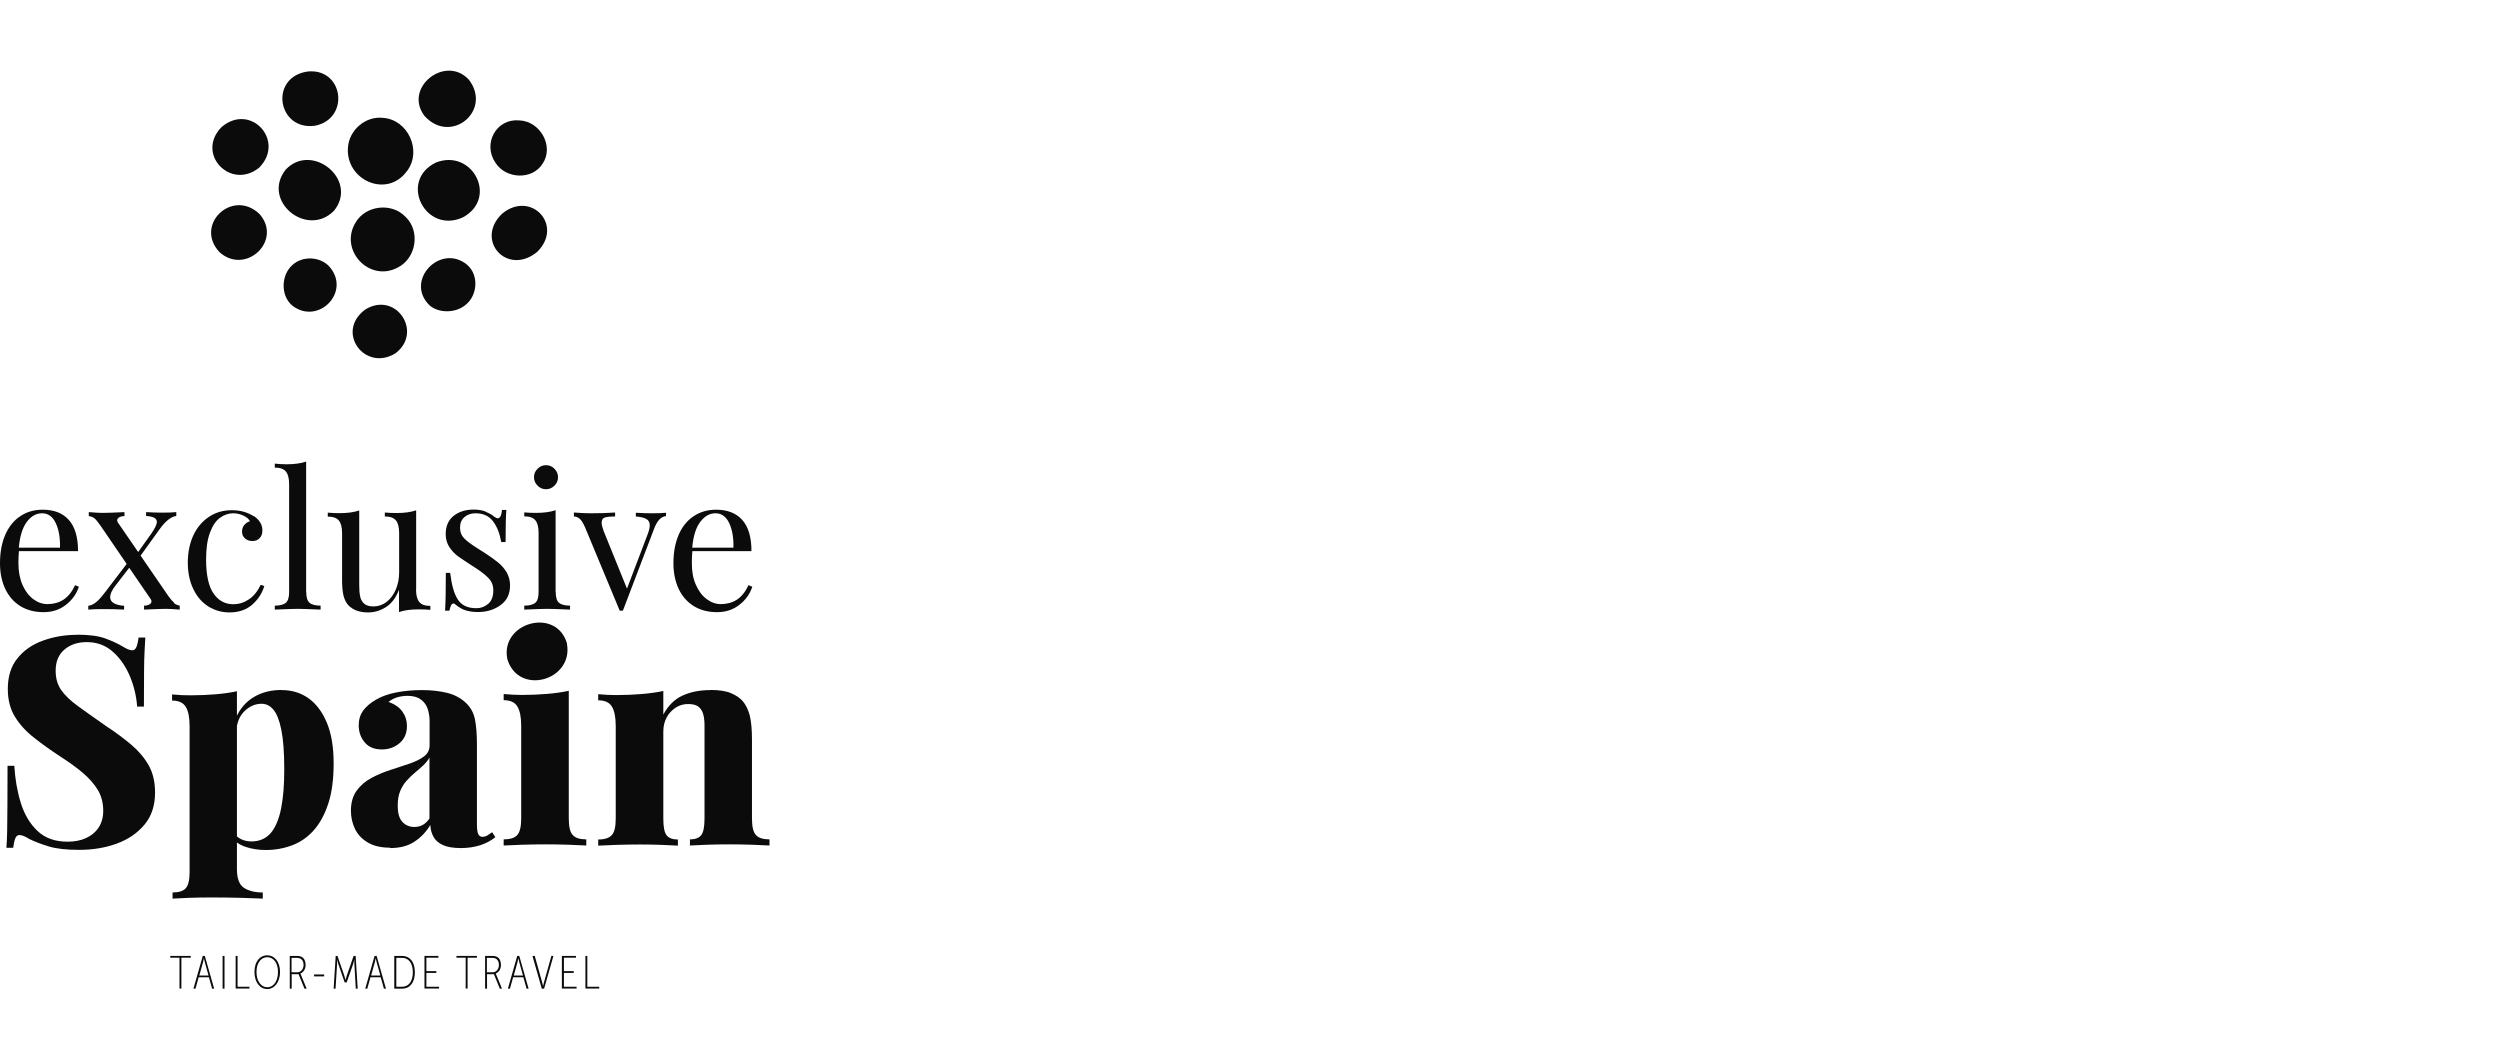 <svg width="180" height="76" viewBox="0 0 180 76" fill="none" xmlns="http://www.w3.org/2000/svg">
<path d="M12.923 68.955H12.26V68.826H13.734V68.955H13.061V71.175H12.923V68.955Z" fill="#0B0B0B"/>
<path d="M14.6 68.826H14.747L15.419 71.184H15.272L15.042 70.365H14.305L14.074 71.184H13.927L14.6 68.826ZM15.014 70.236L14.747 69.278C14.719 69.176 14.682 68.992 14.682 68.992C14.682 68.992 14.646 69.167 14.618 69.278L14.351 70.236H15.014Z" fill="#0B0B0B"/>
<path d="M16.165 68.826H16.027V71.184H16.165V68.826Z" fill="#0B0B0B"/>
<path d="M16.967 68.826H17.105V71.046H17.962V71.175H16.967V68.826Z" fill="#0B0B0B"/>
<path d="M19.242 68.78C19.748 68.78 20.163 69.232 20.163 69.978C20.163 70.724 19.748 71.212 19.242 71.212C18.735 71.212 18.321 70.751 18.321 69.978C18.321 69.204 18.735 68.78 19.242 68.78ZM19.242 71.083C19.666 71.083 20.015 70.678 20.015 69.987C20.015 69.296 19.666 68.918 19.242 68.918C18.818 68.918 18.468 69.305 18.468 69.987C18.468 70.668 18.818 71.083 19.242 71.083Z" fill="#0B0B0B"/>
<path d="M20.854 68.826H21.416C21.498 68.826 21.628 68.845 21.729 68.9C21.895 68.992 22.005 69.195 22.005 69.471C22.005 69.849 21.775 70.033 21.628 70.097C21.628 70.097 21.646 70.153 21.674 70.199L22.079 71.184H21.922L21.498 70.144H21.001V71.184H20.863V68.826H20.854ZM21.416 70.005C21.628 70.005 21.858 69.812 21.858 69.471C21.858 69.278 21.784 69.121 21.664 69.038C21.591 68.992 21.48 68.965 21.397 68.965H20.992V70.005H21.416Z" fill="#0B0B0B"/>
<path d="M23.341 70.162H22.613V70.3H23.341V70.162Z" fill="#0B0B0B"/>
<path d="M24.151 68.826H24.299L24.796 70.263C24.833 70.374 24.879 70.558 24.879 70.558C24.879 70.558 24.925 70.374 24.962 70.263L25.459 68.826H25.607L25.754 71.184H25.616L25.515 69.388C25.515 69.278 25.515 69.084 25.515 69.084C25.515 69.084 25.459 69.305 25.422 69.425L24.962 70.733H24.814L24.363 69.425C24.326 69.314 24.271 69.075 24.271 69.075C24.271 69.075 24.271 69.278 24.271 69.388L24.16 71.184H24.022L24.17 68.826H24.151Z" fill="#0B0B0B"/>
<path d="M26.97 68.826H27.117L27.79 71.184H27.642L27.412 70.365H26.675L26.445 71.184H26.297L26.97 68.826ZM27.384 70.236L27.117 69.278C27.09 69.176 27.053 68.992 27.053 68.992C27.053 68.992 27.016 69.167 26.988 69.278L26.721 70.236H27.384Z" fill="#0B0B0B"/>
<path d="M28.388 68.826H28.959C29.503 68.826 29.871 69.259 29.871 70.005C29.871 70.751 29.503 71.184 28.959 71.184H28.388V68.826ZM28.95 71.046C29.411 71.046 29.724 70.678 29.724 70.005C29.724 69.333 29.411 68.965 28.95 68.965H28.536V71.046H28.95Z" fill="#0B0B0B"/>
<path d="M30.562 68.826H31.566V68.955H30.7V69.922H31.419V70.051H30.7V71.046H31.612V71.175H30.562V68.826Z" fill="#0B0B0B"/>
<path d="M33.528 68.955H32.865V68.826H34.339V68.955H33.666V71.175H33.528V68.955Z" fill="#0B0B0B"/>
<path d="M34.919 68.826H35.481C35.564 68.826 35.693 68.845 35.794 68.9C35.96 68.992 36.07 69.195 36.07 69.471C36.07 69.849 35.84 70.033 35.693 70.097C35.693 70.097 35.711 70.153 35.739 70.199L36.144 71.184H35.987L35.564 70.144H35.066V71.184H34.928V68.826H34.919ZM35.481 70.005C35.693 70.005 35.923 69.812 35.923 69.471C35.923 69.278 35.849 69.121 35.73 69.038C35.656 68.992 35.545 68.965 35.462 68.965H35.057V70.005H35.481Z" fill="#0B0B0B"/>
<path d="M37.24 68.826H37.388L38.06 71.184H37.913L37.682 70.365H36.945L36.715 71.184H36.568L37.24 68.826ZM37.655 70.236L37.388 69.278C37.36 69.176 37.323 68.992 37.323 68.992C37.323 68.992 37.286 69.167 37.259 69.278L36.992 70.236H37.655Z" fill="#0B0B0B"/>
<path d="M38.502 68.826L39.036 70.733C39.073 70.844 39.101 71.009 39.101 71.009C39.101 71.009 39.138 70.844 39.165 70.733L39.7 68.826H39.847L39.175 71.184H39.009L38.336 68.826H38.502Z" fill="#0B0B0B"/>
<path d="M40.455 68.826H41.468V68.955H40.602V69.922H41.311V70.051H40.602V71.046H41.514V71.175H40.455V68.826Z" fill="#0B0B0B"/>
<path d="M42.15 68.826H42.288V71.046H43.144V71.175H42.15V68.826Z" fill="#0B0B0B"/>
<path d="M5.674 42.262C5.508 42.759 5.204 43.192 4.753 43.542C4.302 43.901 3.767 44.076 3.132 44.076C2.496 44.076 1.934 43.929 1.455 43.634C0.986 43.339 0.626 42.925 0.378 42.4C0.129 41.866 0 41.258 0 40.558C0 39.766 0.129 39.084 0.378 38.504C0.636 37.923 0.986 37.481 1.455 37.168C1.916 36.855 2.459 36.698 3.076 36.698C3.896 36.698 4.523 36.947 4.956 37.435C5.398 37.932 5.619 38.679 5.619 39.683H1.363C1.336 39.941 1.326 40.226 1.326 40.548C1.326 41.147 1.428 41.672 1.621 42.114C1.815 42.556 2.072 42.897 2.395 43.137C2.717 43.376 3.058 43.496 3.408 43.496C3.841 43.496 4.228 43.395 4.559 43.183C4.891 42.971 5.177 42.621 5.407 42.133L5.674 42.243V42.262ZM1.925 37.583C1.621 37.997 1.428 38.614 1.354 39.434H4.32C4.338 38.725 4.237 38.135 4.016 37.665C3.795 37.196 3.463 36.956 3.03 36.956C2.598 36.956 2.238 37.168 1.925 37.583Z" fill="#0B0B0B"/>
<path d="M12.518 43.413C12.628 43.505 12.776 43.579 12.941 43.606V43.892C12.472 43.855 12.149 43.837 11.974 43.837C11.661 43.837 11.127 43.855 10.372 43.892V43.606C10.519 43.606 10.639 43.579 10.749 43.524C10.851 43.468 10.906 43.395 10.906 43.303C10.906 43.238 10.887 43.183 10.851 43.137L9.303 40.88L8.308 42.17C8.05 42.501 7.931 42.778 7.931 42.989C7.931 43.183 8.023 43.33 8.198 43.431C8.373 43.533 8.622 43.597 8.935 43.616V43.892C8.465 43.864 7.949 43.855 7.387 43.855C6.991 43.855 6.641 43.864 6.356 43.892V43.616C6.54 43.597 6.724 43.514 6.908 43.367C7.092 43.22 7.304 42.989 7.553 42.658L9.119 40.604L7.231 37.84C7.046 37.573 6.908 37.407 6.798 37.315C6.687 37.233 6.549 37.177 6.392 37.159V36.873C6.862 36.91 7.185 36.928 7.36 36.928C7.664 36.928 8.198 36.91 8.962 36.873V37.159C8.815 37.159 8.695 37.186 8.594 37.242C8.493 37.297 8.437 37.371 8.437 37.463C8.437 37.527 8.456 37.583 8.493 37.629L9.948 39.747L10.887 38.43C11.155 38.043 11.293 37.758 11.293 37.573C11.293 37.444 11.228 37.352 11.108 37.279C10.989 37.214 10.786 37.168 10.519 37.15V36.873C10.989 36.901 11.376 36.91 11.661 36.91C12.057 36.91 12.407 36.901 12.693 36.873V37.15C12.324 37.196 11.919 37.509 11.495 38.098L10.123 40.005L12.122 42.916C12.287 43.146 12.426 43.303 12.536 43.395" fill="#0B0B0B"/>
<path d="M18.256 37.14C18.68 37.426 18.892 37.767 18.892 38.19C18.892 38.43 18.827 38.614 18.689 38.752C18.551 38.891 18.385 38.955 18.173 38.955C17.962 38.955 17.787 38.891 17.648 38.771C17.501 38.651 17.427 38.485 17.427 38.273C17.427 38.08 17.483 37.923 17.593 37.794C17.704 37.665 17.842 37.573 17.998 37.527C17.906 37.361 17.75 37.223 17.519 37.122C17.289 37.011 17.04 36.956 16.782 36.956C16.451 36.956 16.138 37.067 15.843 37.279C15.548 37.49 15.309 37.84 15.124 38.338C14.931 38.835 14.839 39.48 14.839 40.291C14.839 41.414 15.023 42.234 15.382 42.741C15.742 43.257 16.211 43.505 16.801 43.505C17.188 43.505 17.556 43.395 17.906 43.164C18.256 42.934 18.542 42.584 18.772 42.105L19.03 42.197C18.873 42.713 18.588 43.155 18.164 43.533C17.74 43.901 17.197 44.095 16.525 44.095C15.963 44.095 15.456 43.947 14.995 43.662C14.535 43.367 14.176 42.953 13.918 42.409C13.651 41.856 13.522 41.221 13.522 40.502C13.522 39.784 13.66 39.112 13.918 38.55C14.185 37.979 14.563 37.536 15.042 37.214C15.521 36.892 16.073 36.735 16.69 36.735C17.308 36.735 17.823 36.883 18.265 37.168" fill="#0B0B0B"/>
<path d="M22.051 42.63C22.051 42.999 22.125 43.257 22.282 43.395C22.438 43.533 22.705 43.606 23.083 43.606V43.892C22.245 43.855 21.701 43.837 21.434 43.837C21.167 43.837 20.623 43.855 19.785 43.892V43.606C20.163 43.606 20.43 43.533 20.587 43.395C20.743 43.257 20.817 42.999 20.817 42.63V34.865C20.817 34.451 20.743 34.147 20.587 33.953C20.43 33.76 20.163 33.668 19.785 33.668V33.382C20.062 33.41 20.347 33.428 20.623 33.428C21.195 33.428 21.664 33.364 22.042 33.235V42.63H22.051Z" fill="#0B0B0B"/>
<path d="M29.954 42.428C29.954 42.842 30.028 43.146 30.184 43.339C30.341 43.533 30.608 43.625 30.986 43.625V43.91C30.709 43.883 30.424 43.874 30.148 43.874C29.577 43.874 29.107 43.938 28.729 44.067V42.464C28.508 43.026 28.204 43.441 27.808 43.699C27.412 43.956 26.979 44.095 26.5 44.095C25.883 44.095 25.413 43.92 25.082 43.579C24.916 43.395 24.805 43.164 24.732 42.888C24.667 42.602 24.63 42.243 24.63 41.801V38.393C24.63 37.979 24.557 37.675 24.4 37.481C24.243 37.288 23.976 37.196 23.599 37.196V36.91C23.884 36.938 24.16 36.947 24.446 36.947C25.017 36.947 25.487 36.883 25.864 36.754V42.096C25.864 42.437 25.883 42.722 25.929 42.934C25.966 43.146 26.067 43.321 26.215 43.459C26.362 43.597 26.592 43.662 26.896 43.662C27.237 43.662 27.55 43.551 27.836 43.339C28.112 43.118 28.333 42.824 28.499 42.446C28.655 42.068 28.738 41.654 28.738 41.203V38.384C28.738 37.969 28.665 37.665 28.508 37.472C28.352 37.279 28.084 37.186 27.707 37.186V36.901C27.983 36.928 28.269 36.938 28.545 36.938C29.116 36.938 29.586 36.873 29.963 36.744V42.428H29.954Z" fill="#0B0B0B"/>
<path d="M34.983 36.855C35.232 36.956 35.444 37.076 35.591 37.205C35.693 37.279 35.776 37.315 35.84 37.315C36.006 37.315 36.107 37.113 36.144 36.717H36.457C36.42 37.159 36.402 37.932 36.402 39.029H36.089C35.987 38.43 35.794 37.932 35.508 37.546C35.223 37.159 34.799 36.956 34.237 36.956C33.915 36.956 33.648 37.048 33.436 37.233C33.224 37.417 33.123 37.675 33.123 37.997C33.123 38.319 33.233 38.577 33.445 38.789C33.666 39.001 34.016 39.259 34.495 39.554C34.578 39.6 34.698 39.673 34.864 39.784C35.278 40.051 35.619 40.3 35.868 40.502C36.126 40.714 36.328 40.954 36.485 41.221C36.641 41.497 36.724 41.801 36.724 42.16C36.724 42.759 36.503 43.229 36.052 43.56C35.601 43.892 35.057 44.067 34.403 44.067C33.998 44.067 33.639 44.003 33.325 43.874C33.123 43.772 32.939 43.653 32.764 43.505C32.727 43.468 32.69 43.45 32.644 43.45C32.579 43.45 32.524 43.496 32.478 43.588C32.432 43.68 32.386 43.809 32.358 43.966H32.045C32.082 43.45 32.1 42.547 32.1 41.248H32.414C32.515 42.105 32.69 42.741 32.957 43.155C33.224 43.579 33.666 43.791 34.302 43.791C34.615 43.791 34.901 43.689 35.149 43.478C35.398 43.266 35.518 42.943 35.518 42.501C35.518 42.151 35.398 41.847 35.158 41.608C34.919 41.359 34.523 41.064 33.98 40.724C33.537 40.438 33.197 40.208 32.948 40.033C32.708 39.848 32.506 39.627 32.34 39.37C32.174 39.102 32.091 38.798 32.091 38.448C32.091 37.877 32.285 37.444 32.662 37.14C33.04 36.846 33.519 36.689 34.099 36.689C34.431 36.689 34.716 36.735 34.974 36.836" fill="#0B0B0B"/>
<path d="M40.013 42.63C40.013 42.999 40.086 43.257 40.243 43.395C40.4 43.533 40.667 43.606 41.044 43.606V43.892C40.215 43.855 39.663 43.837 39.395 43.837C39.128 43.837 38.585 43.855 37.747 43.892V43.606C38.124 43.606 38.392 43.533 38.548 43.395C38.705 43.257 38.778 42.999 38.778 42.63V38.375C38.778 37.96 38.705 37.656 38.548 37.463C38.392 37.269 38.124 37.177 37.747 37.177V36.892C38.041 36.919 38.318 36.928 38.585 36.928C39.156 36.928 39.626 36.864 40.004 36.735V42.621L40.013 42.63ZM39.921 33.751C40.096 33.926 40.178 34.128 40.178 34.359C40.178 34.589 40.096 34.801 39.921 34.967C39.746 35.142 39.543 35.224 39.313 35.224C39.082 35.224 38.87 35.142 38.705 34.967C38.53 34.792 38.447 34.589 38.447 34.359C38.447 34.128 38.53 33.916 38.705 33.751C38.88 33.576 39.082 33.493 39.313 33.493C39.543 33.493 39.755 33.576 39.921 33.751Z" fill="#0B0B0B"/>
<path d="M47.953 36.892V37.159C47.768 37.177 47.612 37.26 47.474 37.407C47.335 37.555 47.197 37.785 47.078 38.117L44.849 43.966H44.618L42.113 37.942C41.975 37.638 41.846 37.426 41.717 37.334C41.588 37.233 41.459 37.186 41.321 37.186V36.901C41.79 36.938 42.196 36.956 42.518 36.956C43.218 36.956 43.808 36.938 44.287 36.901V37.186C43.955 37.186 43.706 37.214 43.55 37.26C43.393 37.306 43.319 37.435 43.319 37.647C43.319 37.776 43.365 37.969 43.467 38.246L45.143 42.382L46.635 38.458C46.737 38.181 46.783 37.969 46.783 37.822C46.783 37.61 46.7 37.463 46.543 37.371C46.387 37.279 46.129 37.214 45.779 37.186V36.919C46.248 36.947 46.635 36.956 46.921 36.956C47.317 36.956 47.667 36.947 47.953 36.919" fill="#0B0B0B"/>
<path d="M54.161 42.262C53.995 42.759 53.691 43.192 53.24 43.542C52.788 43.901 52.254 44.076 51.619 44.076C50.983 44.076 50.421 43.929 49.942 43.634C49.472 43.339 49.113 42.925 48.864 42.4C48.616 41.866 48.487 41.258 48.487 40.558C48.487 39.766 48.616 39.084 48.864 38.504C49.113 37.923 49.472 37.481 49.942 37.168C50.403 36.855 50.946 36.698 51.563 36.698C52.374 36.698 53.009 36.947 53.442 37.435C53.885 37.932 54.105 38.679 54.105 39.683H49.85C49.822 39.941 49.813 40.226 49.813 40.548C49.813 41.147 49.905 41.672 50.108 42.114C50.301 42.556 50.559 42.897 50.882 43.137C51.204 43.376 51.545 43.496 51.895 43.496C52.328 43.496 52.715 43.395 53.046 43.183C53.378 42.971 53.663 42.621 53.894 42.133L54.161 42.243V42.262ZM50.412 37.583C50.099 37.997 49.914 38.614 49.841 39.434H52.807C52.825 38.725 52.724 38.135 52.503 37.665C52.282 37.196 51.95 36.956 51.517 36.956C51.084 36.956 50.725 37.168 50.412 37.583Z" fill="#0B0B0B"/>
<path d="M5.545 45.697C6.42 45.697 7.092 45.789 7.571 45.965C8.05 46.14 8.456 46.324 8.797 46.526C8.962 46.628 9.1 46.701 9.211 46.748C9.322 46.794 9.423 46.821 9.515 46.821C9.653 46.821 9.754 46.748 9.819 46.591C9.883 46.434 9.939 46.204 9.976 45.9H10.464C10.445 46.186 10.436 46.508 10.409 46.886C10.39 47.263 10.372 47.77 10.372 48.396C10.372 49.023 10.362 49.842 10.362 50.874H9.874C9.819 50.119 9.644 49.382 9.349 48.682C9.054 47.982 8.649 47.392 8.133 46.932C7.618 46.471 6.991 46.232 6.245 46.232C5.6 46.232 5.066 46.407 4.642 46.766C4.219 47.125 4.007 47.632 4.007 48.295C4.007 48.829 4.136 49.29 4.403 49.677C4.67 50.063 5.075 50.45 5.619 50.846C6.162 51.242 6.844 51.721 7.673 52.302C8.336 52.735 8.925 53.177 9.441 53.61C9.957 54.043 10.381 54.54 10.694 55.084C11.007 55.627 11.164 56.29 11.164 57.064C11.164 57.994 10.915 58.759 10.409 59.367C9.902 59.974 9.239 60.435 8.41 60.739C7.581 61.043 6.678 61.19 5.692 61.19C4.781 61.19 4.053 61.108 3.509 60.942C2.966 60.776 2.505 60.601 2.128 60.417C1.815 60.223 1.575 60.122 1.409 60.122C1.271 60.122 1.17 60.196 1.105 60.352C1.041 60.509 0.986 60.739 0.949 61.043H0.461C0.488 60.693 0.507 60.279 0.516 59.809C0.516 59.339 0.525 58.731 0.534 57.985C0.534 57.239 0.543 56.29 0.543 55.139H1.032C1.087 56.097 1.243 56.99 1.501 57.819C1.759 58.648 2.165 59.321 2.699 59.827C3.242 60.343 3.961 60.601 4.863 60.601C5.37 60.601 5.812 60.518 6.19 60.343C6.567 60.168 6.871 59.928 7.092 59.597C7.314 59.265 7.433 58.86 7.433 58.39C7.433 57.801 7.295 57.285 7.028 56.852C6.761 56.419 6.392 56.005 5.932 55.618C5.471 55.231 4.928 54.844 4.311 54.448C3.648 54.015 3.03 53.573 2.459 53.121C1.879 52.67 1.428 52.173 1.078 51.611C0.737 51.058 0.562 50.386 0.562 49.603C0.562 48.709 0.792 47.963 1.262 47.392C1.722 46.821 2.34 46.388 3.104 46.121C3.869 45.845 4.679 45.707 5.536 45.707" fill="#0B0B0B"/>
<path d="M17.059 49.76V62.572C17.059 63.244 17.225 63.696 17.556 63.917C17.888 64.138 18.339 64.258 18.919 64.258V64.7C18.542 64.691 18.017 64.672 17.335 64.644C16.663 64.626 15.954 64.617 15.207 64.617C14.673 64.617 14.139 64.626 13.614 64.644C13.089 64.663 12.693 64.681 12.426 64.7V64.258C12.877 64.258 13.19 64.156 13.374 63.954C13.559 63.751 13.651 63.364 13.651 62.784V52.292C13.651 51.657 13.559 51.196 13.374 50.892C13.19 50.589 12.859 50.441 12.389 50.441V49.999C12.84 50.045 13.273 50.063 13.697 50.063C14.342 50.063 14.95 50.036 15.511 49.99C16.073 49.944 16.589 49.87 17.068 49.769M20.292 49.686C21.01 49.686 21.646 49.879 22.199 50.266C22.751 50.653 23.193 51.233 23.525 52.016C23.857 52.799 24.022 53.776 24.022 54.955C24.022 56.069 23.903 57.018 23.654 57.801C23.405 58.584 23.064 59.238 22.622 59.744C22.18 60.251 21.664 60.619 21.066 60.85C20.467 61.08 19.822 61.2 19.14 61.2C18.616 61.2 18.137 61.126 17.694 60.978C17.252 60.831 16.902 60.592 16.654 60.269L16.865 59.993C16.994 60.186 17.169 60.334 17.39 60.435C17.611 60.536 17.851 60.582 18.109 60.582C18.68 60.582 19.14 60.38 19.491 59.984C19.831 59.578 20.08 58.998 20.237 58.224C20.393 57.451 20.467 56.511 20.467 55.397C20.467 54.172 20.393 53.223 20.255 52.541C20.117 51.86 19.923 51.381 19.684 51.095C19.445 50.81 19.159 50.671 18.837 50.671C18.385 50.671 17.98 50.846 17.621 51.187C17.262 51.528 17.059 51.998 17.022 52.587L16.976 51.703C17.271 51.031 17.704 50.524 18.284 50.183C18.855 49.842 19.527 49.677 20.283 49.677" fill="#0B0B0B"/>
<path d="M28.094 61.034C27.449 61.034 26.915 60.914 26.491 60.665C26.067 60.417 25.763 60.094 25.561 59.689C25.367 59.284 25.266 58.842 25.266 58.381C25.266 57.791 25.404 57.303 25.68 56.926C25.957 56.548 26.307 56.244 26.74 56.014C27.172 55.783 27.633 55.59 28.112 55.434C28.591 55.277 29.042 55.13 29.485 54.982C29.917 54.835 30.267 54.66 30.535 54.457C30.802 54.255 30.931 53.987 30.931 53.665V51.915C30.931 51.611 30.885 51.316 30.792 51.04C30.7 50.764 30.544 50.542 30.304 50.367C30.074 50.192 29.752 50.1 29.346 50.1C29.098 50.1 28.849 50.137 28.609 50.202C28.37 50.275 28.158 50.386 27.974 50.542C28.425 50.699 28.757 50.929 28.978 51.242C29.199 51.556 29.3 51.897 29.3 52.274C29.3 52.79 29.125 53.204 28.766 53.508C28.407 53.812 27.983 53.96 27.495 53.96C26.961 53.96 26.546 53.794 26.261 53.453C25.975 53.112 25.828 52.707 25.828 52.228C25.828 51.804 25.938 51.454 26.141 51.169C26.353 50.883 26.657 50.616 27.071 50.377C27.477 50.137 27.974 49.962 28.545 49.852C29.125 49.741 29.733 49.686 30.378 49.686C31.023 49.686 31.649 49.75 32.202 49.888C32.754 50.027 33.233 50.285 33.62 50.681C33.933 51.003 34.127 51.399 34.21 51.86C34.293 52.32 34.339 52.91 34.339 53.628V59.321C34.339 59.671 34.366 59.91 34.431 60.048C34.495 60.186 34.597 60.251 34.735 60.251C34.864 60.251 34.983 60.214 35.094 60.15C35.205 60.076 35.315 60.002 35.435 59.919L35.665 60.279C35.352 60.527 34.993 60.721 34.569 60.859C34.145 60.988 33.694 61.061 33.197 61.061C32.635 61.061 32.193 60.988 31.879 60.84C31.566 60.693 31.336 60.49 31.207 60.242C31.069 59.993 30.995 59.707 30.986 59.394C30.682 59.901 30.295 60.306 29.825 60.61C29.365 60.914 28.775 61.061 28.075 61.061M29.825 59.542C30.046 59.542 30.249 59.495 30.424 59.403C30.599 59.311 30.765 59.155 30.921 58.934V54.549C30.811 54.743 30.654 54.936 30.47 55.111C30.277 55.286 30.083 55.461 29.871 55.636C29.66 55.811 29.457 56.005 29.273 56.216C29.079 56.428 28.932 56.677 28.812 56.962C28.692 57.248 28.637 57.598 28.637 58.003C28.637 58.556 28.748 58.943 28.978 59.182C29.199 59.422 29.494 59.542 29.844 59.542" fill="#0B0B0B"/>
<path d="M40.952 49.741V58.925C40.952 59.514 41.044 59.919 41.238 60.122C41.431 60.334 41.754 60.435 42.214 60.435V60.877C41.929 60.868 41.514 60.85 40.971 60.822C40.418 60.803 39.865 60.794 39.303 60.794C38.742 60.794 38.17 60.803 37.581 60.822C37.001 60.84 36.559 60.859 36.264 60.877V60.435C36.724 60.435 37.056 60.334 37.24 60.122C37.434 59.91 37.526 59.514 37.526 58.925V52.265C37.526 51.629 37.434 51.169 37.249 50.865C37.065 50.561 36.734 50.413 36.264 50.413V49.971C36.715 50.008 37.148 50.036 37.572 50.036C38.207 50.036 38.806 50.008 39.377 49.962C39.948 49.916 40.464 49.842 40.943 49.741" fill="#0B0B0B"/>
<path d="M51.149 49.677C51.766 49.677 52.263 49.75 52.632 49.907C53 50.063 53.286 50.257 53.488 50.496C53.709 50.764 53.875 51.104 53.986 51.528C54.087 51.952 54.142 52.523 54.142 53.232V58.925C54.142 59.514 54.234 59.919 54.428 60.122C54.621 60.334 54.944 60.435 55.404 60.435V60.877C55.119 60.868 54.704 60.85 54.152 60.822C53.599 60.803 53.056 60.794 52.54 60.794C51.959 60.794 51.407 60.803 50.873 60.822C50.338 60.84 49.942 60.859 49.675 60.877V60.435C50.071 60.435 50.338 60.325 50.495 60.122C50.651 59.91 50.725 59.514 50.725 58.925V52.219C50.725 51.896 50.688 51.62 50.624 51.39C50.55 51.16 50.43 50.985 50.264 50.865C50.099 50.745 49.859 50.69 49.546 50.69C49.233 50.69 48.92 50.773 48.653 50.948C48.386 51.123 48.164 51.353 47.999 51.657C47.833 51.961 47.759 52.302 47.759 52.679V58.934C47.759 59.523 47.833 59.928 47.989 60.131C48.146 60.343 48.422 60.444 48.809 60.444V60.886C48.542 60.877 48.155 60.859 47.649 60.831C47.142 60.813 46.626 60.803 46.11 60.803C45.539 60.803 44.959 60.813 44.379 60.831C43.798 60.85 43.365 60.868 43.071 60.886V60.444C43.531 60.444 43.863 60.334 44.047 60.131C44.24 59.919 44.333 59.523 44.333 58.934V52.274C44.333 51.639 44.24 51.178 44.056 50.874C43.872 50.57 43.541 50.423 43.071 50.423V49.981C43.522 50.027 43.955 50.045 44.379 50.045C45.014 50.045 45.613 50.017 46.184 49.971C46.755 49.925 47.28 49.852 47.759 49.75V51.454C48.1 50.81 48.56 50.349 49.141 50.082C49.721 49.815 50.394 49.686 51.149 49.686" fill="#0B0B0B"/>
<path d="M40.823 46.37C41.284 49.004 37.332 50.109 36.531 47.466C35.978 44.841 40.04 43.671 40.823 46.324V46.37Z" fill="#0B0B0B"/>
<path d="M29.309 12.307C27.863 14.325 24.851 12.961 25.054 10.603C25.146 9.36 26.316 8.347 27.569 8.485C29.365 8.605 30.387 10.825 29.337 12.271L29.319 12.307H29.309Z" fill="#0B0B0B"/>
<path d="M29.208 15.623C30.277 16.655 29.973 18.58 28.655 19.253C26.611 20.367 24.391 18.018 25.597 16.029C26.316 14.785 28.186 14.564 29.18 15.596L29.208 15.623Z" fill="#0B0B0B"/>
<path d="M31.391 11.7C34.026 10.677 35.886 14.269 33.325 15.651C30.636 16.876 28.692 13.054 31.354 11.718L31.391 11.7Z" fill="#0B0B0B"/>
<path d="M24.022 15.2C22.07 17.134 18.809 14.444 20.568 12.215C22.456 10.207 25.837 12.952 24.05 15.172L24.022 15.2Z" fill="#0B0B0B"/>
<path d="M18.643 12.086C16.58 13.717 14.065 11.046 15.963 9.139C18.054 7.37 20.559 10.143 18.671 12.059L18.643 12.086Z" fill="#0B0B0B"/>
<path d="M30.571 8.356C29.006 6.311 32.091 3.898 33.768 5.749C35.444 7.96 32.496 10.419 30.599 8.384L30.571 8.347V8.356Z" fill="#0B0B0B"/>
<path d="M37.397 8.669C38.889 8.724 39.921 10.53 39.064 11.792C38.309 12.989 36.402 12.879 35.674 11.718C34.735 10.364 35.72 8.531 37.351 8.669H37.397Z" fill="#0B0B0B"/>
<path d="M22.06 5.16C24.741 4.801 25.247 8.568 22.659 9.056C20.016 9.397 19.38 5.676 22.024 5.169H22.07L22.06 5.16Z" fill="#0B0B0B"/>
<path d="M38.631 18.175C36.485 19.87 34.182 17.291 36.144 15.393C38.217 13.662 40.63 16.222 38.668 18.147L38.631 18.175Z" fill="#0B0B0B"/>
<path d="M18.662 15.384C20.393 17.3 17.694 19.851 15.806 18.157C13.973 16.204 16.69 13.597 18.625 15.356L18.652 15.384H18.662Z" fill="#0B0B0B"/>
<path d="M33.666 19.096C34.495 19.842 34.376 21.288 33.51 21.961C32.791 22.559 31.575 22.559 30.921 21.979C29.107 20.201 31.723 17.475 33.639 19.068L33.666 19.096Z" fill="#0B0B0B"/>
<path d="M26.316 22.274C28.508 20.947 30.479 23.913 28.48 25.433C26.27 26.806 24.133 23.904 26.279 22.301L26.316 22.283V22.274Z" fill="#0B0B0B"/>
<path d="M21.01 21.97C20.2 21.261 20.237 19.805 21.047 19.087C21.775 18.405 23.046 18.46 23.718 19.197C25.312 21.021 22.899 23.453 21.038 21.997L21.01 21.97Z" fill="#0B0B0B"/>
</svg>
